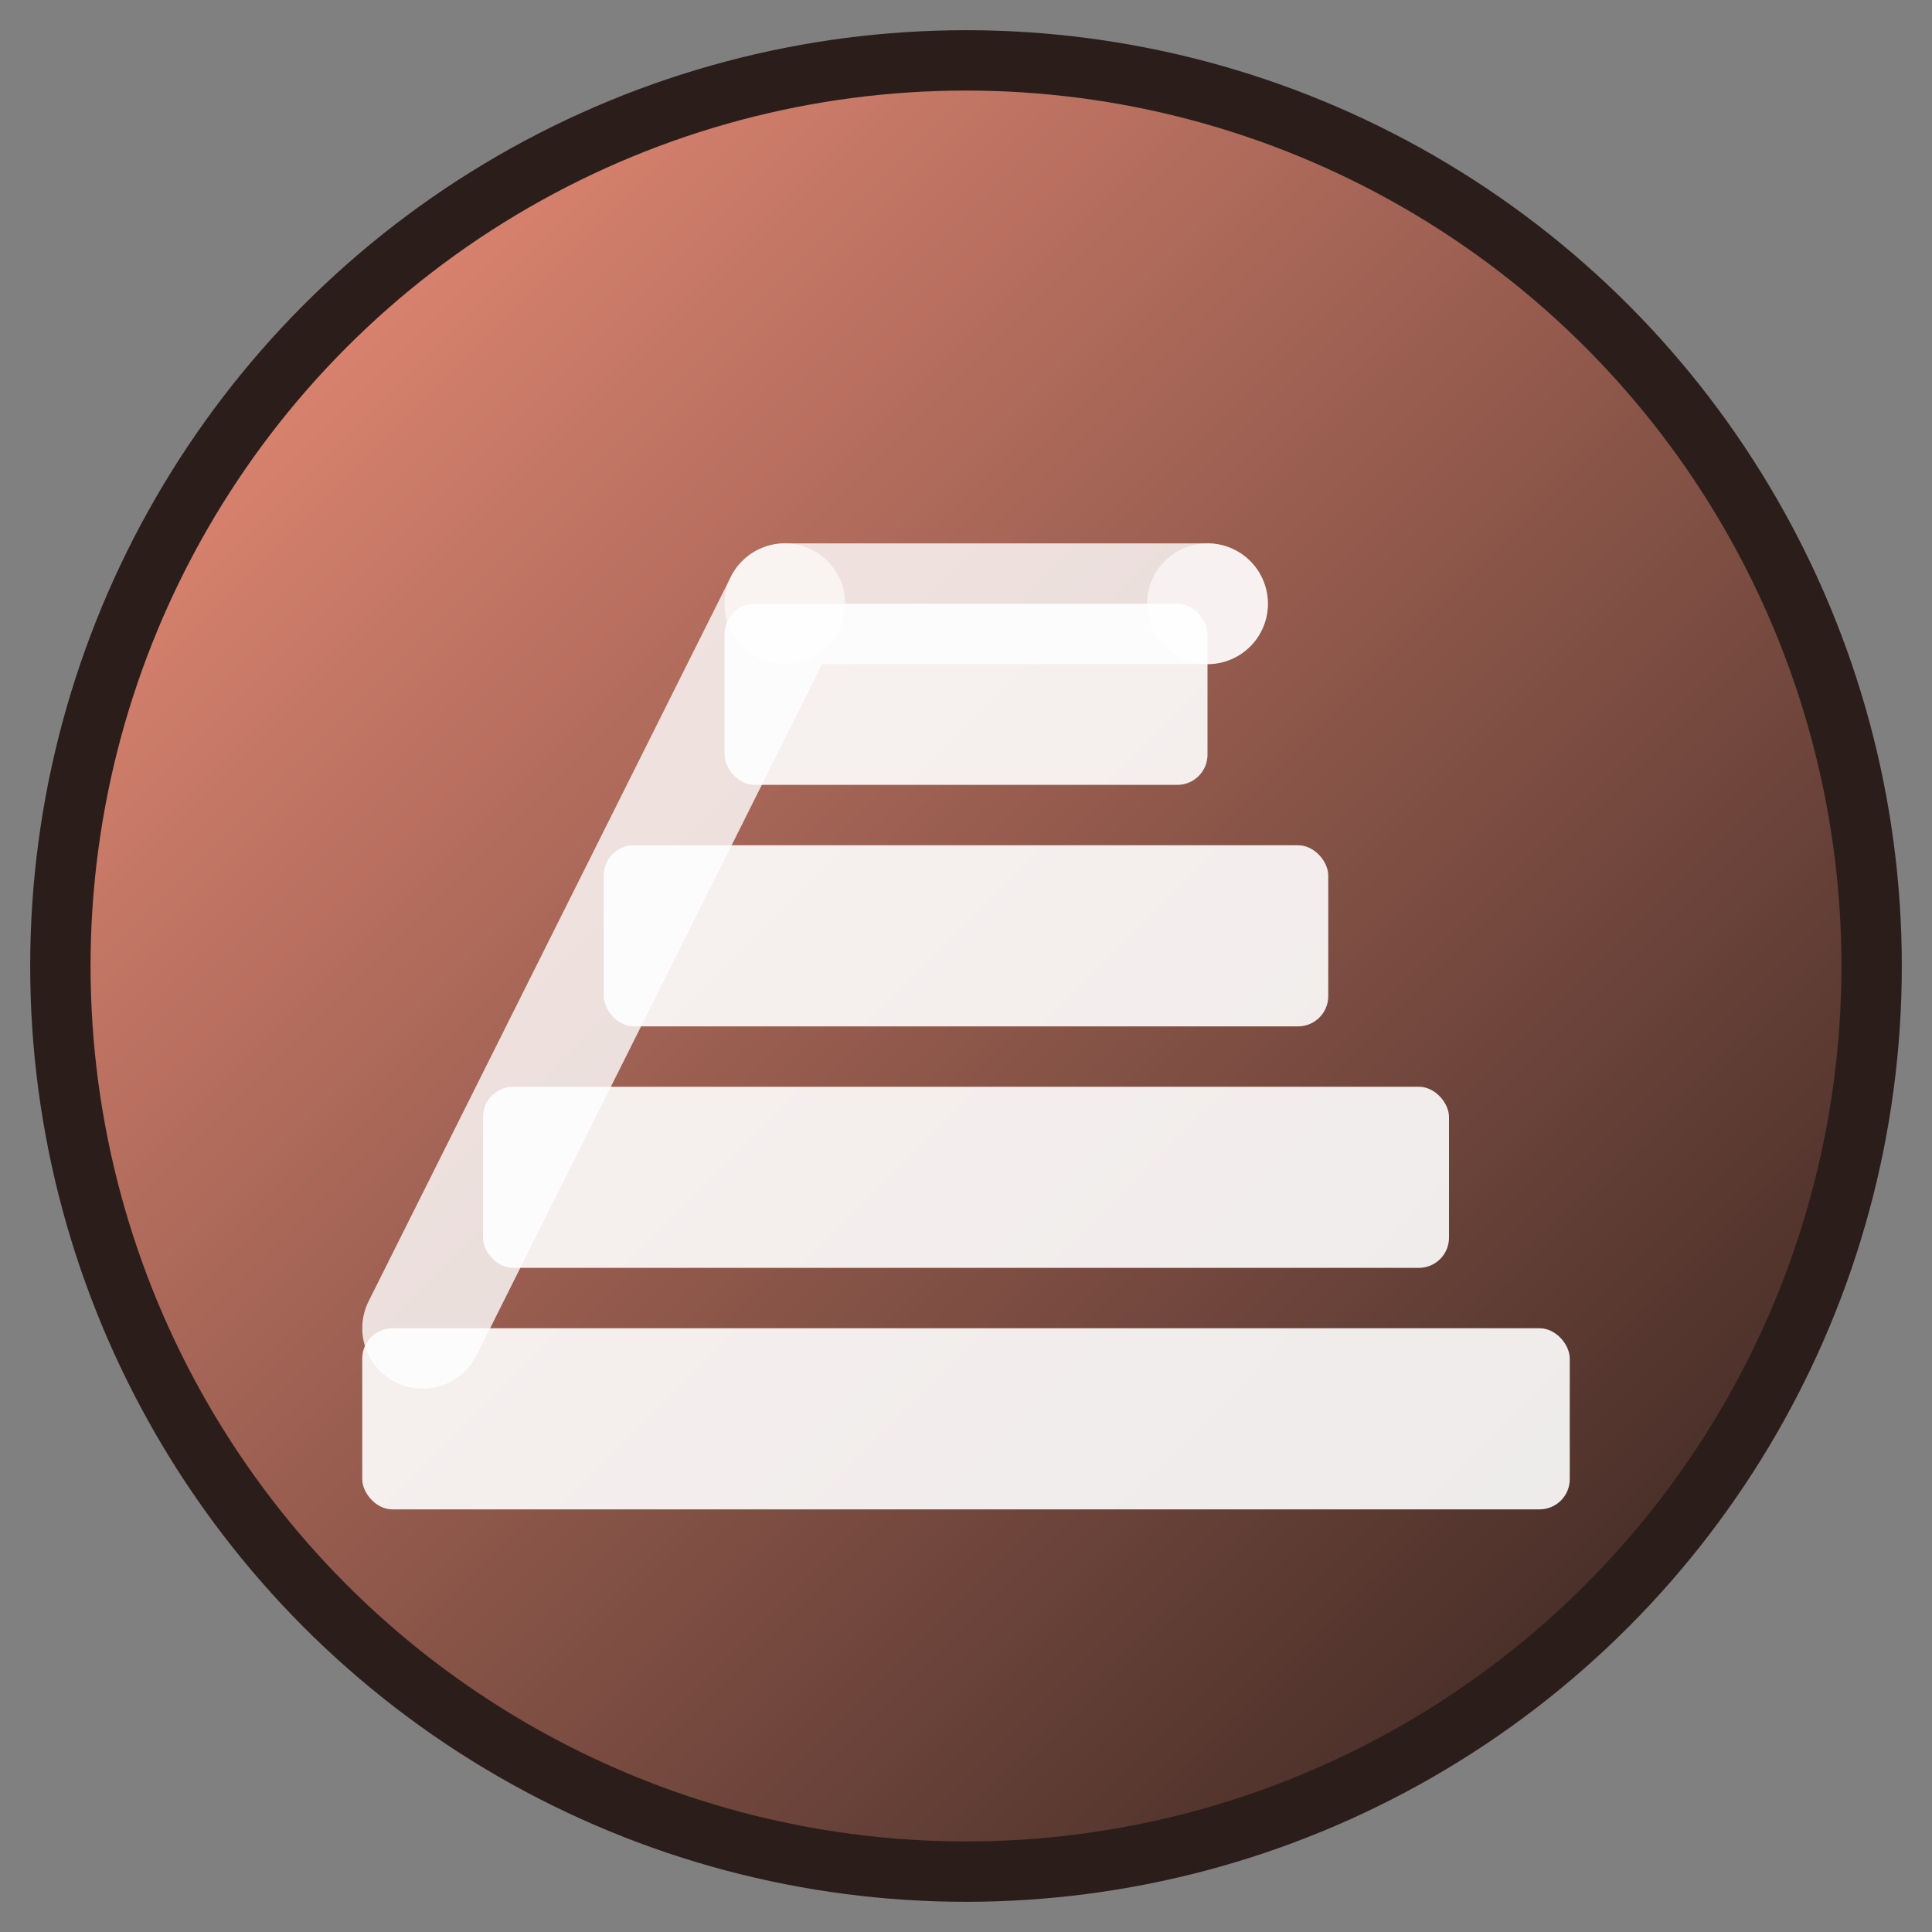 <svg xmlns="http://www.w3.org/2000/svg" viewBox="0 0 32 32" width="32" height="32">
    <rect x="0" y="0" width="32" height="32" fill="#808080" stroke="none"/>
    <defs>
        <linearGradient id="favicon-gradient" x1="0%" y1="0%" x2="100%" y2="100%">
            <stop offset="0%" style="stop-color:#f7947e;stop-opacity:1" />
            <stop offset="100%" style="stop-color:#2b1e1a;stop-opacity:1" />
        </linearGradient>
    </defs>
    
    <!-- Background circle -->
    <circle cx="16" cy="16" r="15" fill="url(#favicon-gradient)" stroke="#2b1e1a" stroke-width="1"/>
    
    <!-- Stairs representation -->
    <g fill="#ffffff" opacity="0.9">
        <!-- Step 1 (bottom) -->
        <rect x="6" y="22" width="20" height="3" rx="0.5"/>
        
        <!-- Step 2 -->
        <rect x="8" y="18" width="16" height="3" rx="0.5"/>
        
        <!-- Step 3 -->
        <rect x="10" y="14" width="12" height="3" rx="0.5"/>
        
        <!-- Step 4 (top) -->
        <rect x="12" y="10" width="8" height="3" rx="0.5"/>
    </g>
    
    <!-- Handrail -->
    <path d="M7 22 L13 10 L20 10" stroke="#ffffff" stroke-width="2" fill="none" stroke-linecap="round" stroke-linejoin="round" opacity="0.8"/>
    
    <!-- Small decorative elements -->
    <circle cx="13" cy="10" r="1" fill="#ffffff" opacity="0.6"/>
    <circle cx="20" cy="10" r="1" fill="#ffffff" opacity="0.6"/>
</svg>
